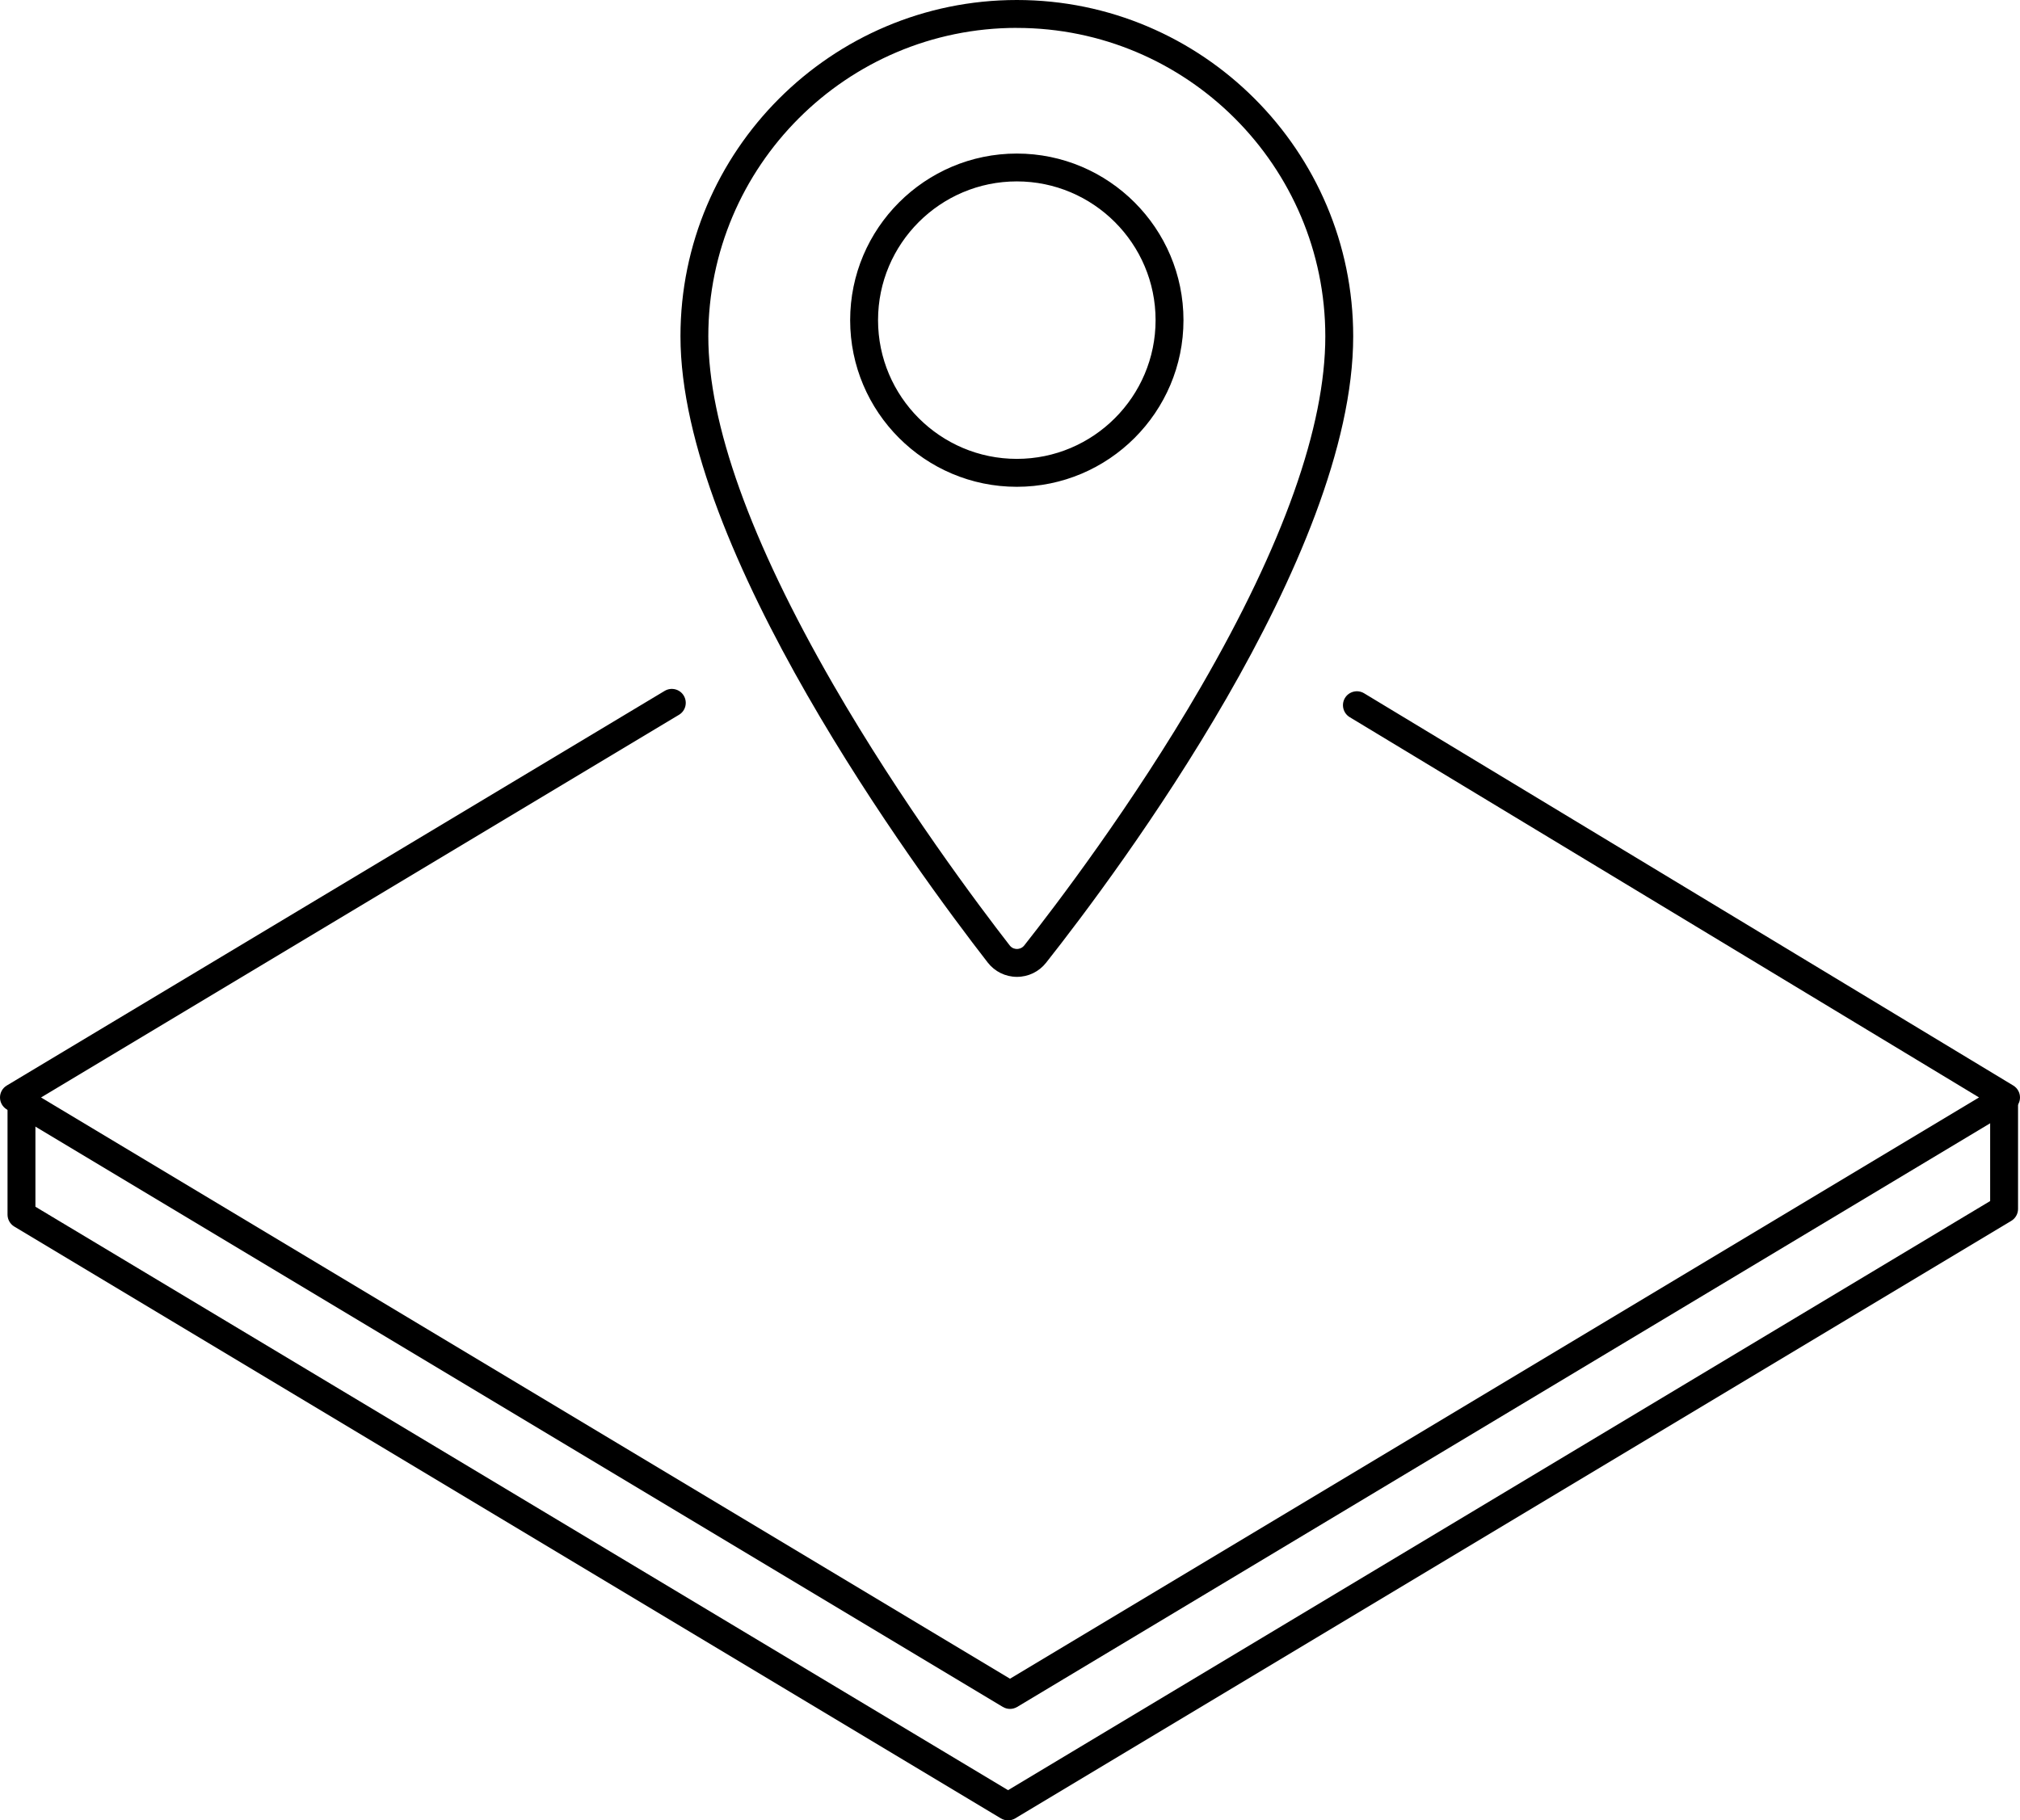 <?xml version="1.0" encoding="UTF-8"?>
<svg id="_レイヤー_2" data-name="レイヤー 2" xmlns="http://www.w3.org/2000/svg" viewBox="0 0 507 457">
  <g id="_レイヤー_1-2" data-name="レイヤー 1">
    <g>
      <g>
        <path d="M253.5,429.02c-.62,0-1.25-.17-1.8-.5L1.7,278.52c-1.05-.63-1.7-1.77-1.7-3s.65-2.37,1.7-3l165.12-99.07c1.66-.99,3.81-.46,4.8,1.2s.46,3.81-1.2,4.8L10.3,275.52l243.2,145.92,243.22-145.93-157.96-95.47c-1.65-1-2.18-3.15-1.19-4.81,1-1.65,3.15-2.18,4.81-1.18l162.93,98.47c1.05.64,1.69,1.77,1.69,3,0,1.23-.65,2.36-1.7,3l-250,150c-.55.33-1.18.5-1.8.5Z"/>
        <path d="M253.01,457c-.62,0-1.25-.17-1.8-.5L3.59,307.93c-1.05-.63-1.7-1.77-1.7-3v-27.4c0-1.93,1.57-3.5,3.5-3.5s3.5,1.57,3.5,3.5v25.42l244.12,146.47,246.5-147.9v-23.99c0-1.93,1.57-3.5,3.5-3.5s3.5,1.57,3.5,3.5v25.97c0,1.23-.65,2.37-1.7,3l-250,150c-.55.33-1.18.5-1.8.5Z"/>
      </g>
      <path d="M255.26,245.24h-.04c-2.88-.01-5.55-1.33-7.32-3.61-18.09-23.31-77.11-103.52-77.11-157.2C170.78,37.88,208.66,0,255.21,0s84.43,37.88,84.43,84.43c0,55.34-59,134.36-77.08,157.26-1.78,2.25-4.44,3.55-7.31,3.55ZM255.21,7c-42.7,0-77.43,34.74-77.43,77.43,0,21.92,10.54,51.31,31.31,87.34,17.13,29.7,36.7,55.75,44.33,65.57.6.78,1.4.9,1.82.9.38,0,1.22-.11,1.83-.88,7.62-9.66,27.2-35.31,44.31-64.85,20.74-35.82,31.26-65.45,31.26-88.07,0-42.7-34.74-77.43-77.43-77.43ZM255.21,122.21c-23.07,0-41.83-18.77-41.83-41.83s18.77-41.83,41.83-41.83,41.83,18.77,41.83,41.83-18.77,41.83-41.83,41.83ZM255.21,45.54c-19.21,0-34.83,15.63-34.83,34.83s15.63,34.83,34.83,34.83,34.83-15.63,34.83-34.83-15.63-34.83-34.83-34.83Z"/>
    </g>
  </g>
</svg>